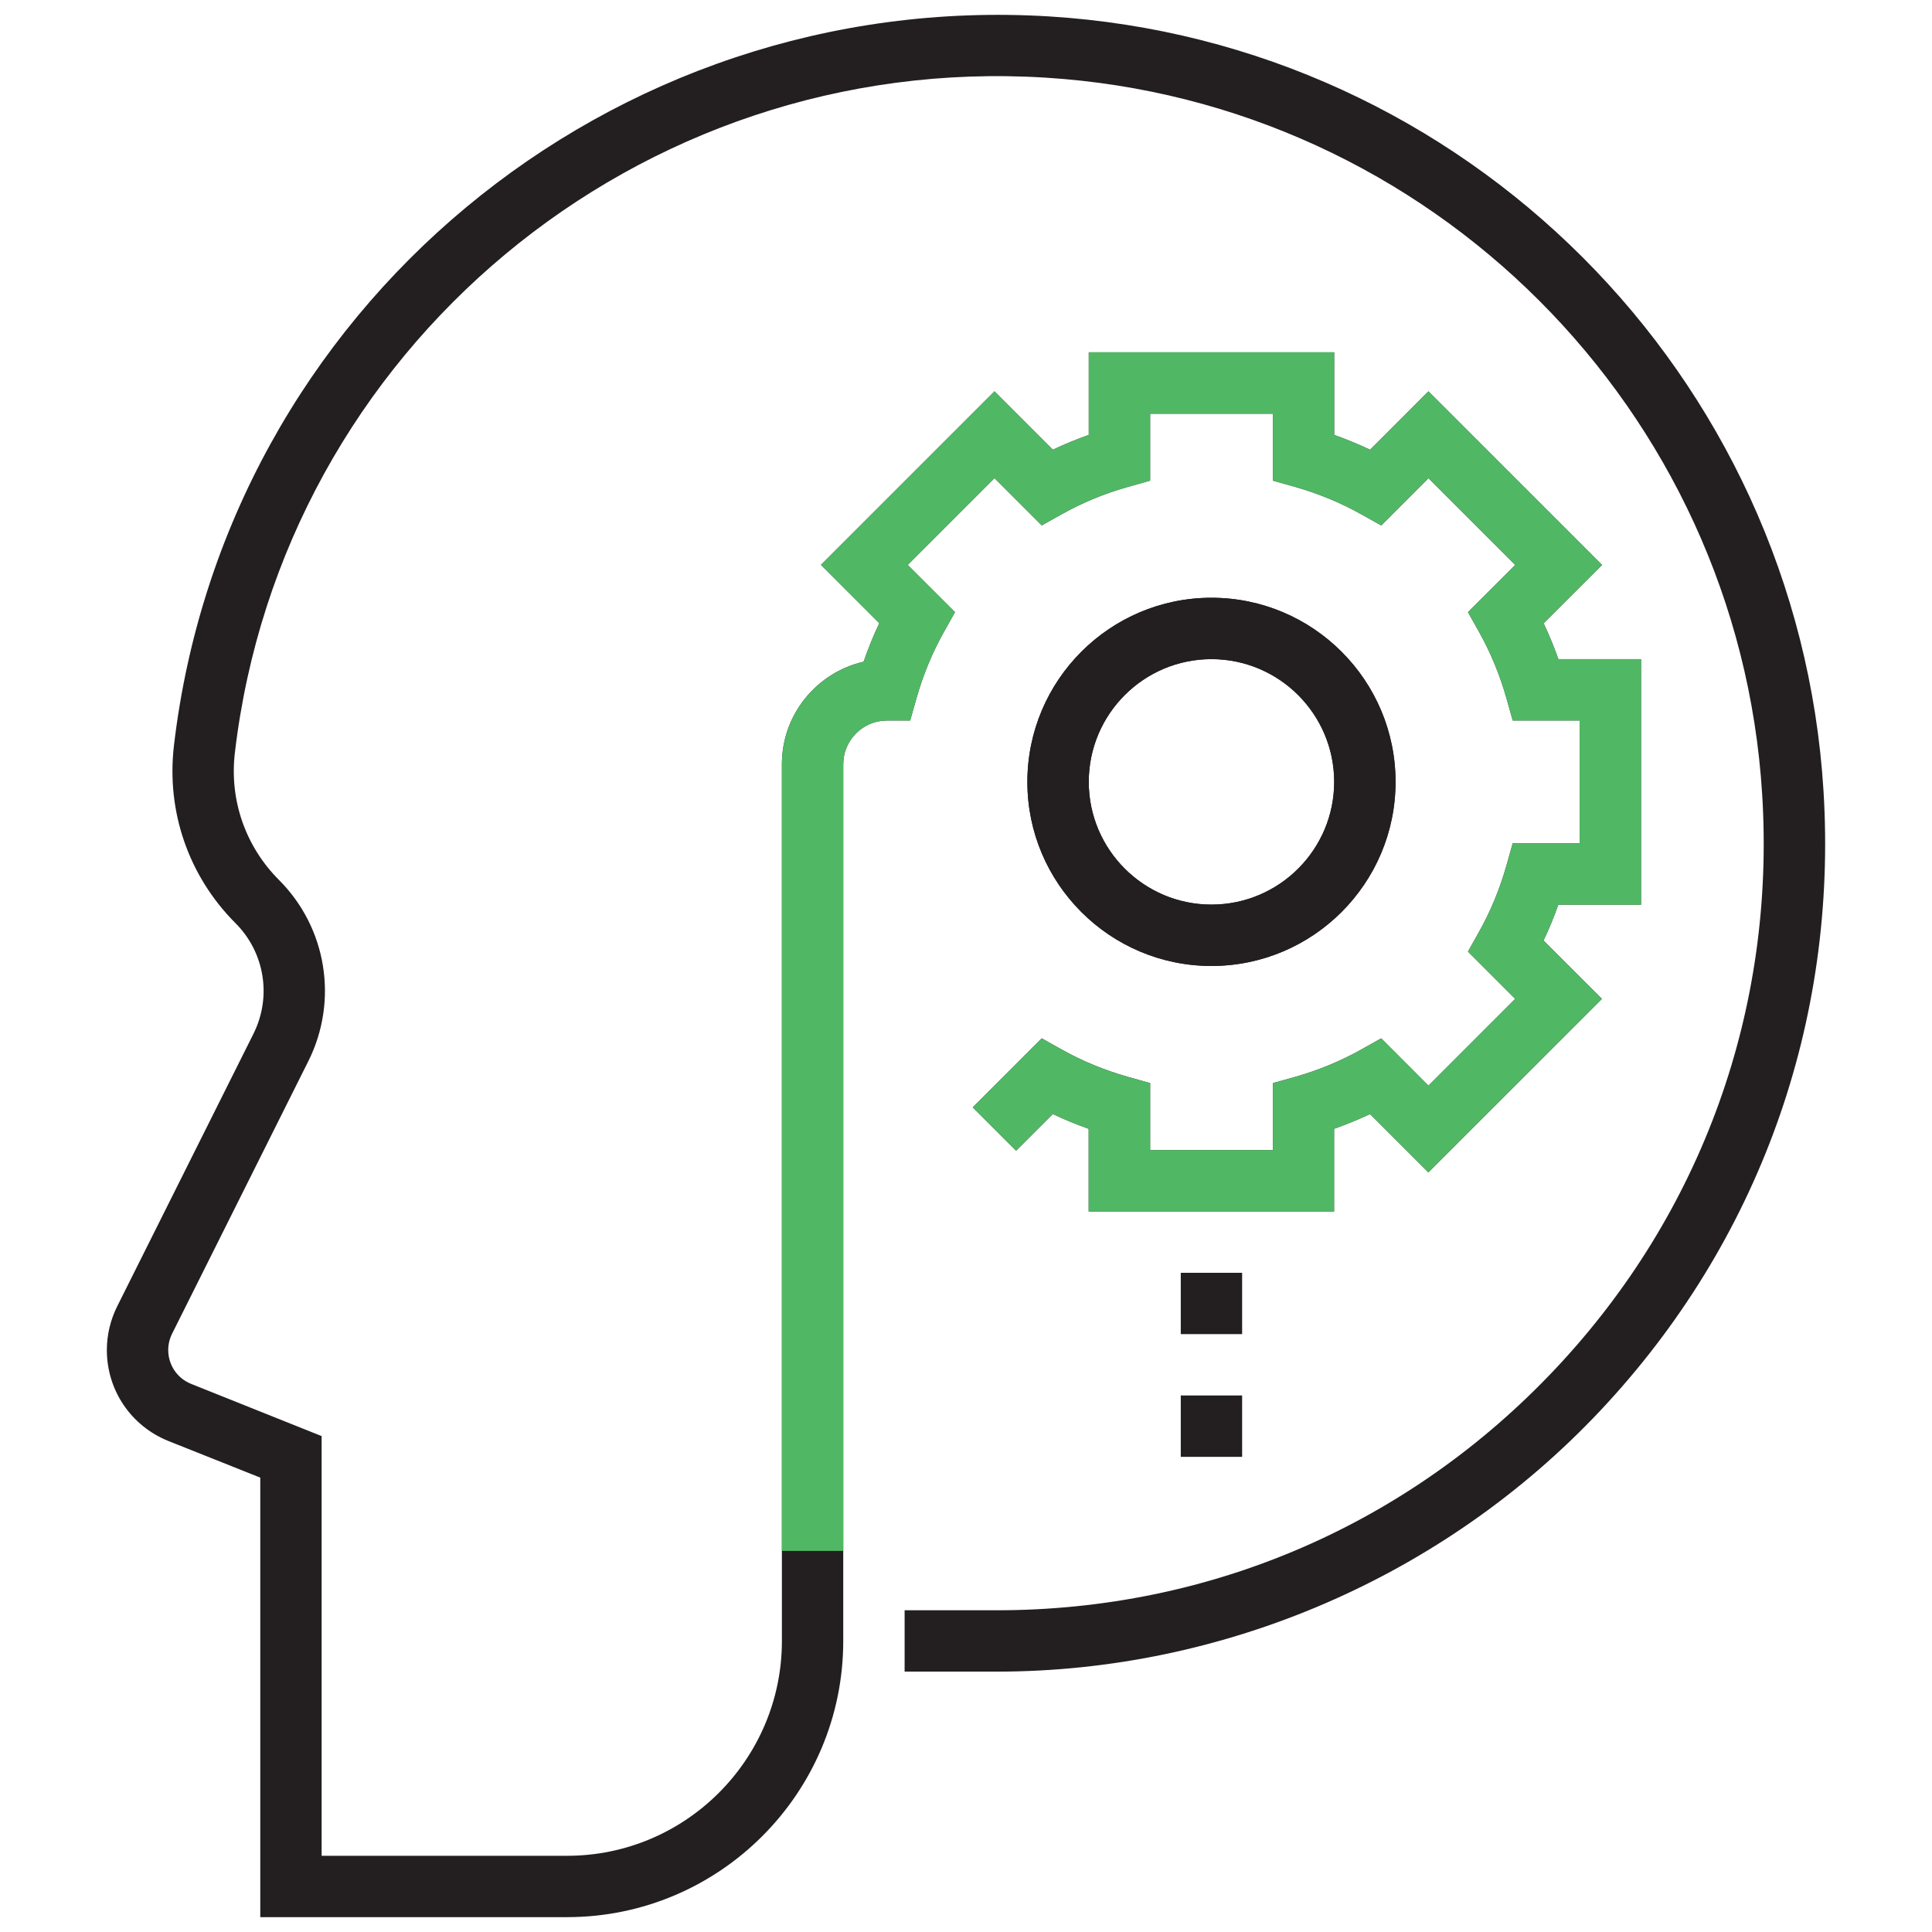 <?xml version="1.0" encoding="utf-8"?>
<!-- Generator: Adobe Illustrator 16.0.0, SVG Export Plug-In . SVG Version: 6.00 Build 0)  -->
<!DOCTYPE svg PUBLIC "-//W3C//DTD SVG 1.1//EN" "http://www.w3.org/Graphics/SVG/1.1/DTD/svg11.dtd">
<svg version="1.1" id="Layer_1" xmlns="http://www.w3.org/2000/svg" xmlns:xlink="http://www.w3.org/1999/xlink" x="0px" y="0px"
	 width="65px" height="65px" viewBox="0 0 65 65" enable-background="new 0 0 65 65" xml:space="preserve">
<g>
	<g>
		<g>
			<g>
				<path fill="#231F20" d="M61.349,26.593C60.481,12.614,49.287,1.421,35.308,0.553C20.523-0.353,7.573,10.41,5.852,25.086
					c-0.26,2.218,0.495,4.397,2.072,5.974c0.982,0.982,1.225,2.475,0.604,3.719l-4.583,9.167c-0.229,0.456-0.35,0.965-0.35,1.474
					c0,1.354,0.813,2.555,2.071,3.061l3.091,1.232V64.5h10.322c5.124,0,9.291-4.168,9.291-9.291V25.711
					c0-0.811,0.661-1.47,1.471-1.47h0.78l0.213-0.752c0.222-0.782,0.53-1.527,0.914-2.213l0.381-0.681l-1.59-1.589l2.92-2.92
					l1.59,1.59l0.681-0.381c0.686-0.384,1.431-0.692,2.214-0.913l0.751-0.212v-2.251h4.13v2.251l0.751,0.212
					c0.781,0.223,1.525,0.53,2.212,0.915l0.683,0.38l1.588-1.59l2.921,2.92l-1.591,1.589l0.382,0.681
					c0.384,0.686,0.69,1.431,0.912,2.213l0.212,0.751h2.25v4.128h-2.25l-0.212,0.752c-0.222,0.782-0.528,1.527-0.912,2.213
					l-0.382,0.682l1.589,1.59l-2.919,2.92l-1.59-1.592l-0.681,0.383c-0.687,0.383-1.431,0.691-2.214,0.914l-0.749,0.209v2.253h-4.13
					v-2.253l-0.753-0.211c-0.783-0.223-1.526-0.529-2.212-0.912l-0.683-0.383l-2.319,2.32l1.458,1.459l1.234-1.233
					c0.391,0.186,0.795,0.351,1.207,0.497v2.781h8.257v-2.781c0.414-0.146,0.815-0.312,1.209-0.495l1.962,1.962l5.84-5.838
					l-1.965-1.963c0.186-0.393,0.354-0.794,0.497-1.208h2.783v-8.258H52.43c-0.146-0.413-0.312-0.815-0.497-1.207l1.965-1.963
					l-5.84-5.839l-1.962,1.964c-0.394-0.187-0.795-0.353-1.209-0.499v-2.78H36.63v2.78c-0.414,0.146-0.816,0.312-1.207,0.497
					l-1.964-1.964l-5.839,5.839l1.963,1.963c-0.198,0.418-0.374,0.851-0.527,1.295c-1.572,0.36-2.75,1.769-2.75,3.448v29.498
					c0,3.984-3.243,7.227-7.227,7.227h-8.258V48.316l-4.389-1.756C5.963,46.373,5.66,45.924,5.66,45.42
					c0-0.189,0.045-0.379,0.13-0.549l4.583-9.168c1.019-2.039,0.622-4.49-0.991-6.102c-1.126-1.129-1.667-2.686-1.48-4.274
					C9.497,11.741,21.483,1.752,35.181,2.613C48.122,3.417,58.485,13.78,59.286,26.72c0.45,7.215-2.018,14.078-6.943,19.319
					c-4.934,5.248-11.611,8.137-18.811,8.137h-3.097v2.064h3.097c7.661,0,15.064-3.203,20.314-8.787
					C59.169,41.791,61.833,34.381,61.349,26.593z"/>
				<path fill="#231F20" d="M40.757,32.499c3.418,0,6.195-2.778,6.195-6.193c0-3.417-2.777-6.195-6.195-6.195
					c-3.415,0-6.192,2.778-6.192,6.195C34.564,29.721,37.342,32.499,40.757,32.499z M40.757,22.176c2.279,0,4.13,1.852,4.13,4.13
					c0,2.276-1.851,4.128-4.13,4.128c-2.276,0-4.127-1.852-4.127-4.128C36.63,24.028,38.48,22.176,40.757,22.176z"/>
				<rect x="39.726" y="42.822" fill="#231F20" width="2.064" height="2.063"/>
				<rect x="39.726" y="46.949" fill="#231F20" width="2.064" height="2.065"/>
			</g>
		</g>
	</g>
	<path fill="#231F20" d="M40.757,32.499c3.418,0,6.195-2.778,6.195-6.193c0-3.417-2.777-6.195-6.195-6.195
		c-3.415,0-6.192,2.778-6.192,6.195C34.564,29.721,37.342,32.499,40.757,32.499z M40.757,22.176c2.279,0,4.13,1.852,4.13,4.13
		c0,2.276-1.851,4.128-4.13,4.128c-2.276,0-4.127-1.852-4.127-4.128C36.63,24.028,38.48,22.176,40.757,22.176z"/>
	<path fill="#50B864" d="M28.37,25.711c0-0.811,0.661-1.47,1.471-1.47h0.78l0.213-0.752c0.222-0.782,0.53-1.527,0.914-2.213
		l0.381-0.681l-1.59-1.589l2.92-2.92l1.59,1.59l0.681-0.381c0.686-0.384,1.431-0.692,2.214-0.913l0.751-0.212v-2.251h4.13v2.251
		l0.751,0.212c0.781,0.223,1.525,0.53,2.212,0.915l0.683,0.38l1.588-1.59l2.921,2.92l-1.591,1.589l0.382,0.681
		c0.384,0.686,0.69,1.431,0.912,2.213l0.212,0.751h2.25v4.128h-2.25l-0.212,0.752c-0.222,0.782-0.528,1.527-0.912,2.213
		l-0.382,0.682l1.589,1.59l-2.919,2.92l-1.59-1.592l-0.681,0.383c-0.687,0.383-1.431,0.691-2.214,0.914l-0.749,0.209v2.253h-4.13
		v-2.253l-0.753-0.211c-0.783-0.223-1.526-0.529-2.212-0.912l-0.683-0.383l-2.319,2.32l1.458,1.459l1.234-1.233
		c0.391,0.186,0.795,0.351,1.207,0.497v2.781h8.257v-2.781c0.414-0.146,0.815-0.312,1.209-0.495l1.962,1.962l5.84-5.838
		l-1.965-1.963c0.186-0.393,0.354-0.794,0.497-1.208h2.783v-8.258H52.43c-0.146-0.413-0.312-0.815-0.497-1.207l1.965-1.963
		l-5.84-5.839l-1.962,1.964c-0.394-0.187-0.795-0.353-1.209-0.499v-2.78H36.63v2.78c-0.414,0.146-0.816,0.312-1.207,0.497
		l-1.964-1.964l-5.839,5.839l1.963,1.963c-0.198,0.418-0.374,0.851-0.527,1.295c-1.572,0.36-2.75,1.769-2.75,3.448v26.467h2.064
		V25.711z"/>
</g>
</svg>
